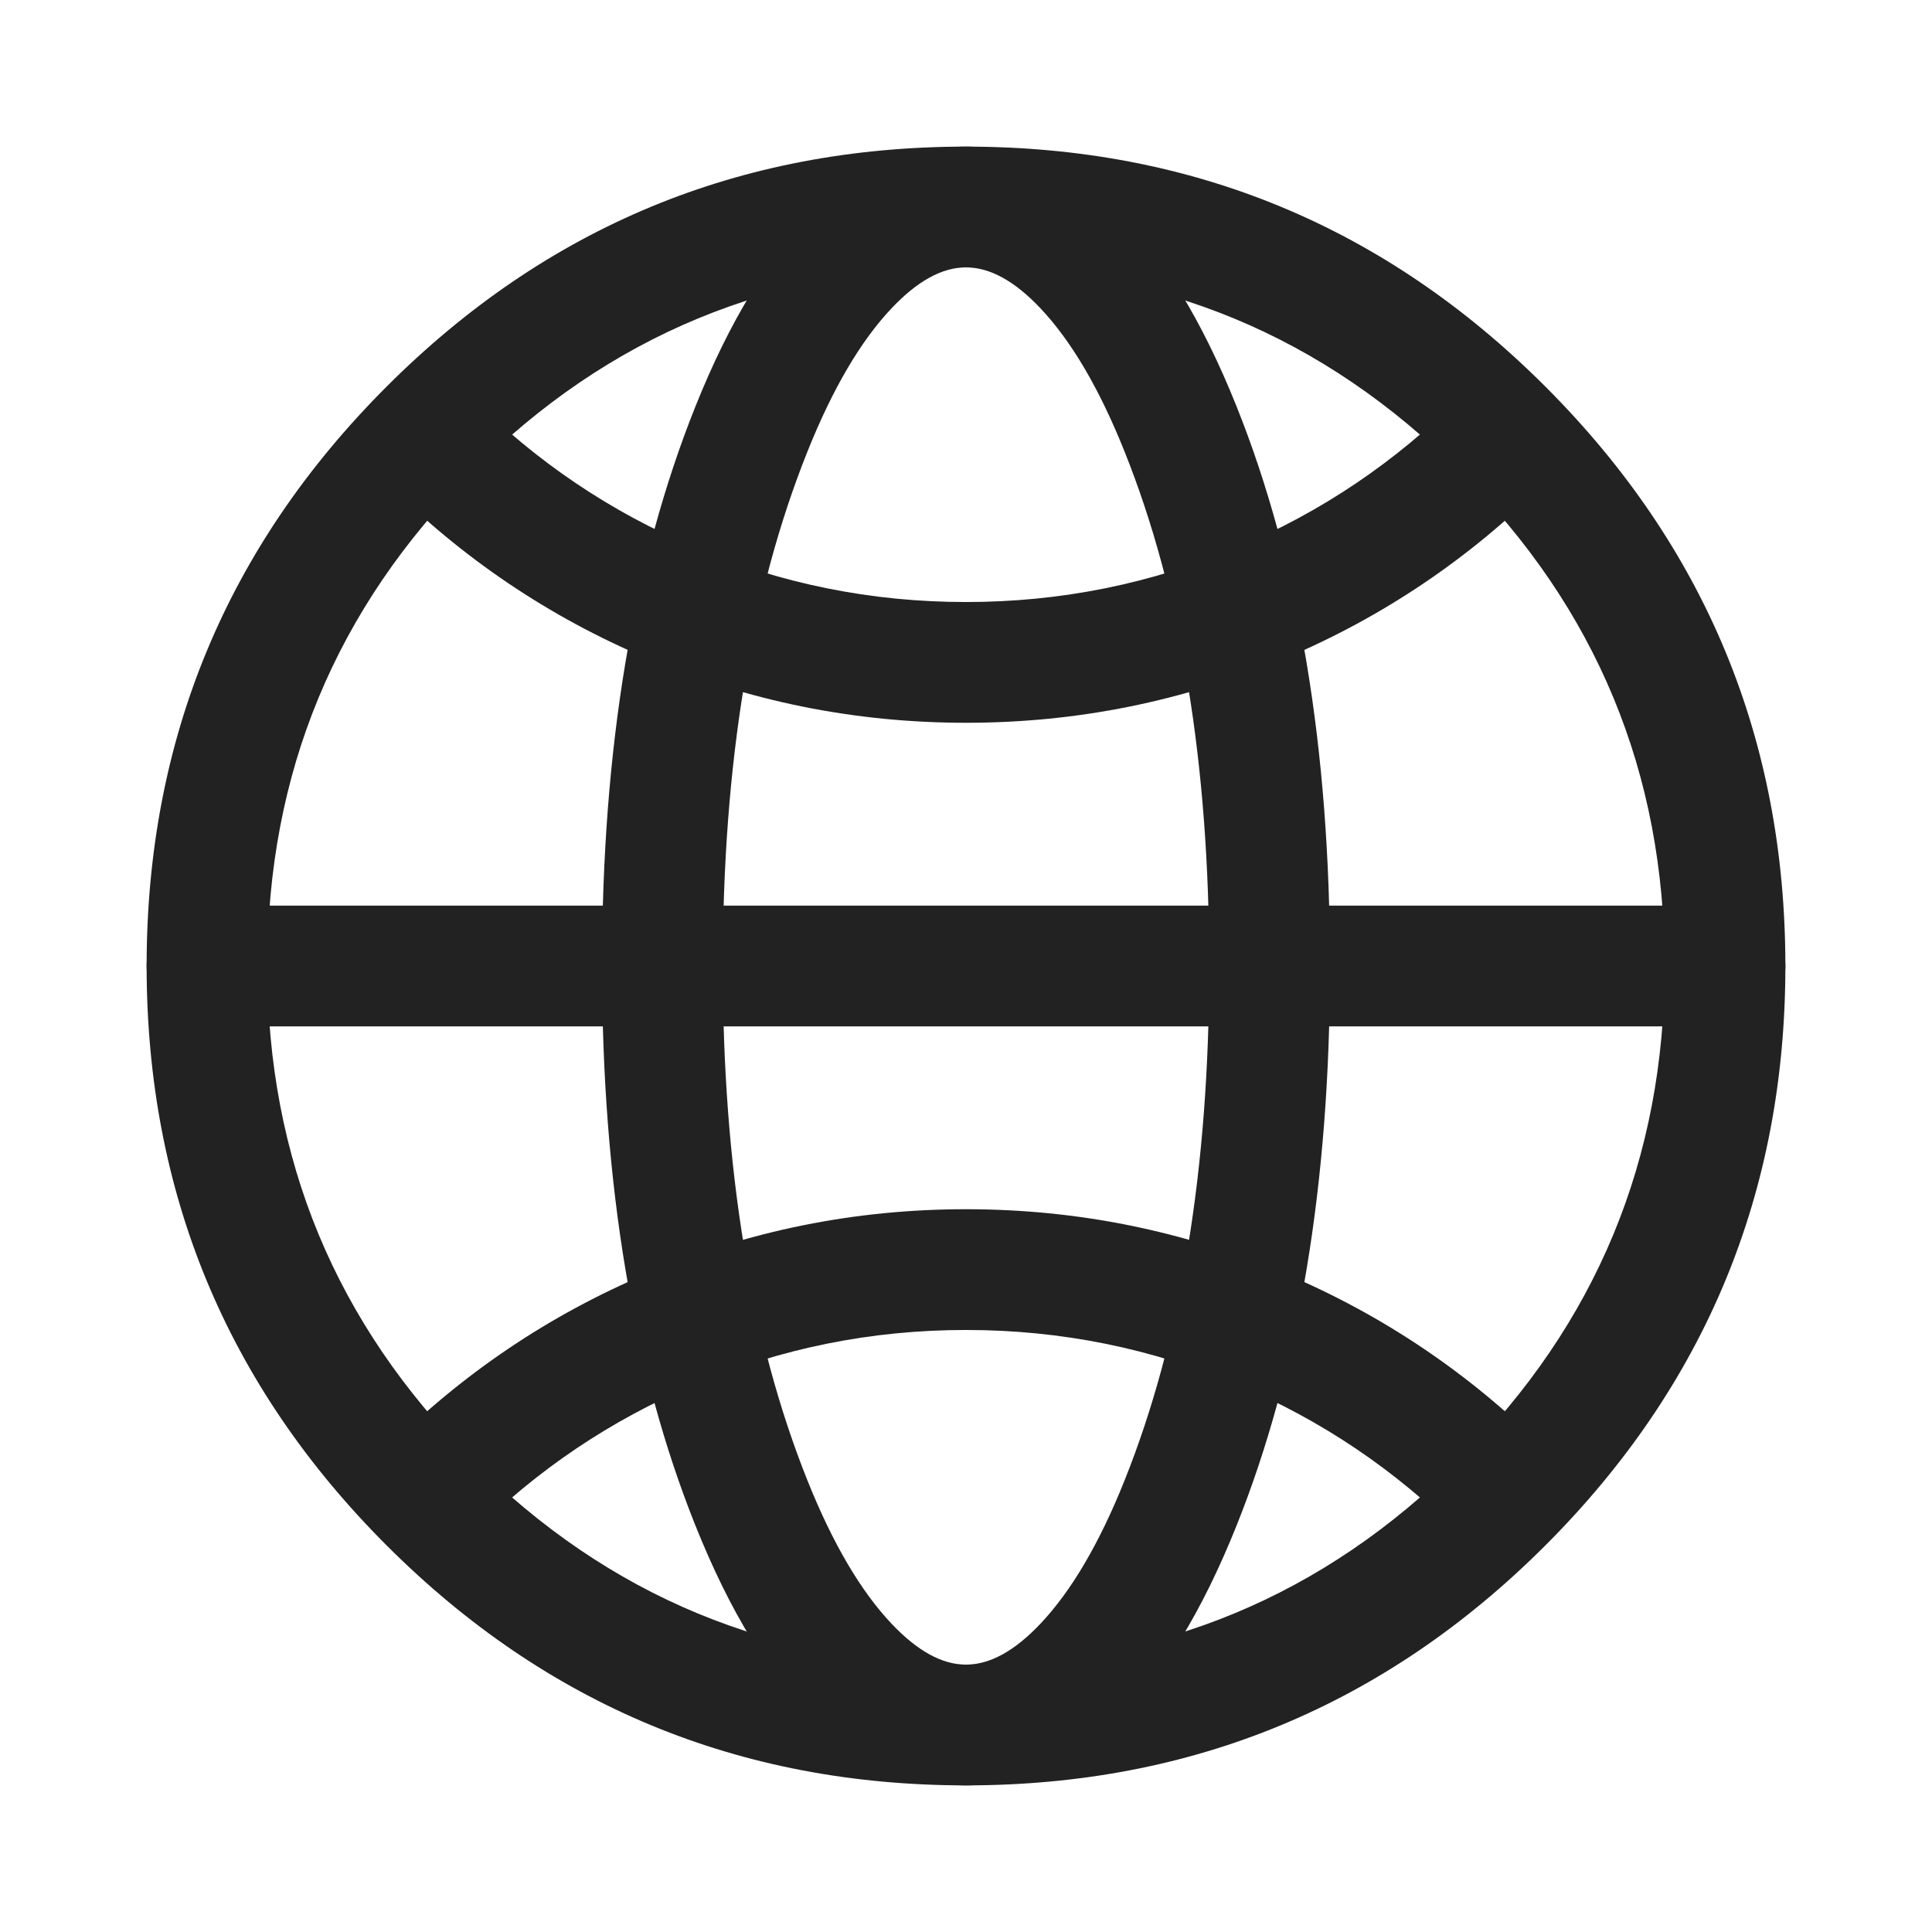 <svg xmlns="http://www.w3.org/2000/svg" xmlns:xlink="http://www.w3.org/1999/xlink" fill="none" version="1.1" width="28" height="28" viewBox="0 0 28 28"><defs><clipPath id="master_svg0_165_18324"><rect x="0" y="0" width="28" height="28" rx="0"/></clipPath></defs><g clip-path="url(#master_svg0_165_18324)"><g><path d="M5.603,5.603Q2.125,9.081,2.125,14Q2.125,18.919,5.603,22.397Q9.081,25.875,14,25.875Q18.919,25.875,22.397,22.397Q25.875,18.919,25.875,14Q25.875,9.081,22.397,5.603Q18.919,2.125,14,2.125Q9.081,2.125,5.603,5.603ZM6.841,21.16Q3.875,18.194,3.875,14Q3.875,9.806,6.841,6.841Q9.806,3.875,14,3.875Q18.194,3.875,21.16,6.841Q24.125,9.806,24.125,14Q24.125,18.194,21.16,21.16Q18.194,24.125,14,24.125Q9.806,24.125,6.841,21.16Z" fill-rule="evenodd" fill="#222222" fill-opacity="1" style="mix-blend-mode:passthrough"/></g><g><path d="M3,13.125L25,13.125Q25.086,13.125,25.171,13.142Q25.255,13.159,25.335,13.192Q25.415,13.225,25.486,13.272Q25.558,13.32,25.619,13.381Q25.68,13.442,25.727,13.514Q25.775,13.586,25.808,13.665Q25.841,13.745,25.858,13.829Q25.875,13.914,25.875,14Q25.875,14.086,25.858,14.171Q25.841,14.255,25.808,14.335Q25.775,14.414,25.727,14.486Q25.68,14.558,25.619,14.619Q25.558,14.68,25.486,14.728Q25.415,14.775,25.335,14.808Q25.255,14.841,25.171,14.858Q25.086,14.875,25,14.875L3,14.875Q2.914,14.875,2.829,14.858Q2.745,14.841,2.665,14.808Q2.586,14.775,2.514,14.728Q2.442,14.68,2.381,14.619Q2.32,14.558,2.272,14.486Q2.225,14.414,2.192,14.335Q2.159,14.255,2.142,14.171Q2.125,14.086,2.125,14Q2.125,13.914,2.142,13.829Q2.159,13.745,2.192,13.665Q2.225,13.586,2.272,13.514Q2.32,13.442,2.381,13.381Q2.442,13.32,2.514,13.272Q2.586,13.225,2.665,13.192Q2.745,13.159,2.829,13.142Q2.914,13.125,3,13.125Z" fill-rule="evenodd" fill="#222222" fill-opacity="1" style="mix-blend-mode:passthrough"/></g><g><path d="M10.076,5.897Q8.725,9.275,8.725,14Q8.725,18.725,10.076,22.103Q11.585,25.875,14,25.875Q16.415,25.875,17.924,22.103Q19.275,18.725,19.275,14Q19.275,9.275,17.924,5.897Q16.415,2.125,14,2.125Q11.585,2.125,10.076,5.897ZM11.701,21.453Q10.475,18.388,10.475,14Q10.475,9.612,11.701,6.547Q12.248,5.179,12.923,4.466Q13.482,3.875,14,3.875Q14.518,3.875,15.077,4.466Q15.752,5.179,16.299,6.547Q17.525,9.612,17.525,14Q17.525,18.388,16.299,21.453Q15.752,22.821,15.077,23.534Q14.518,24.125,14,24.125Q13.482,24.125,12.923,23.534Q12.248,22.821,11.701,21.453Z" fill-rule="evenodd" fill="#222222" fill-opacity="1" style="mix-blend-mode:passthrough"/></g><g><path d="M6.841,5.76Q8.243,7.162,10.06,7.93Q11.94,8.725,14,8.725Q16.061,8.725,17.941,7.93Q19.758,7.162,21.159,5.76L21.16,5.76Q21.283,5.637,21.444,5.57Q21.604,5.503,21.779,5.503Q21.865,5.503,21.949,5.52Q22.034,5.537,22.113,5.57Q22.193,5.603,22.265,5.651Q22.336,5.699,22.397,5.76Q22.458,5.821,22.506,5.892Q22.554,5.964,22.587,6.044Q22.62,6.123,22.637,6.208Q22.654,6.292,22.654,6.378Q22.654,6.552,22.587,6.713Q22.52,6.874,22.397,6.997Q20.754,8.64,18.623,9.542Q16.416,10.475,14,10.475Q11.585,10.475,9.378,9.542Q7.247,8.64,5.604,6.997L5.603,6.997Q5.48,6.874,5.414,6.713Q5.347,6.552,5.347,6.378Q5.347,6.292,5.364,6.208Q5.381,6.123,5.414,6.044Q5.447,5.964,5.495,5.892Q5.543,5.821,5.603,5.76Q5.664,5.699,5.736,5.651Q5.808,5.603,5.887,5.57Q5.967,5.537,6.051,5.52Q6.136,5.503,6.222,5.503Q6.396,5.503,6.557,5.57Q6.718,5.637,6.841,5.76L6.841,5.76Z" fill-rule="evenodd" fill="#222222" fill-opacity="1" style="mix-blend-mode:passthrough"/></g><g><path d="M9.378,18.458Q7.247,19.36,5.603,21.003Q5.48,21.126,5.414,21.287Q5.347,21.448,5.347,21.622Q5.347,21.708,5.364,21.792Q5.381,21.877,5.414,21.957Q5.447,22.036,5.495,22.108Q5.543,22.18,5.603,22.24Q5.664,22.301,5.736,22.349Q5.808,22.397,5.887,22.43Q5.967,22.463,6.051,22.48Q6.136,22.497,6.222,22.497Q6.396,22.497,6.557,22.43Q6.718,22.364,6.841,22.24L6.841,22.24Q8.243,20.839,10.06,20.07Q11.94,19.275,14,19.275Q16.061,19.275,17.941,20.07Q19.758,20.839,21.159,22.24L21.16,22.24Q21.283,22.364,21.444,22.43Q21.604,22.497,21.779,22.497Q21.865,22.497,21.949,22.48Q22.034,22.463,22.113,22.43Q22.193,22.397,22.265,22.349Q22.336,22.301,22.397,22.24Q22.458,22.18,22.506,22.108Q22.554,22.036,22.587,21.957Q22.62,21.877,22.637,21.792Q22.654,21.708,22.654,21.622Q22.654,21.448,22.587,21.287Q22.52,21.126,22.397,21.003Q20.754,19.36,18.623,18.458Q16.416,17.525,14,17.525Q11.585,17.525,9.378,18.458Z" fill-rule="evenodd" fill="#222222" fill-opacity="1" style="mix-blend-mode:passthrough"/></g></g></svg>